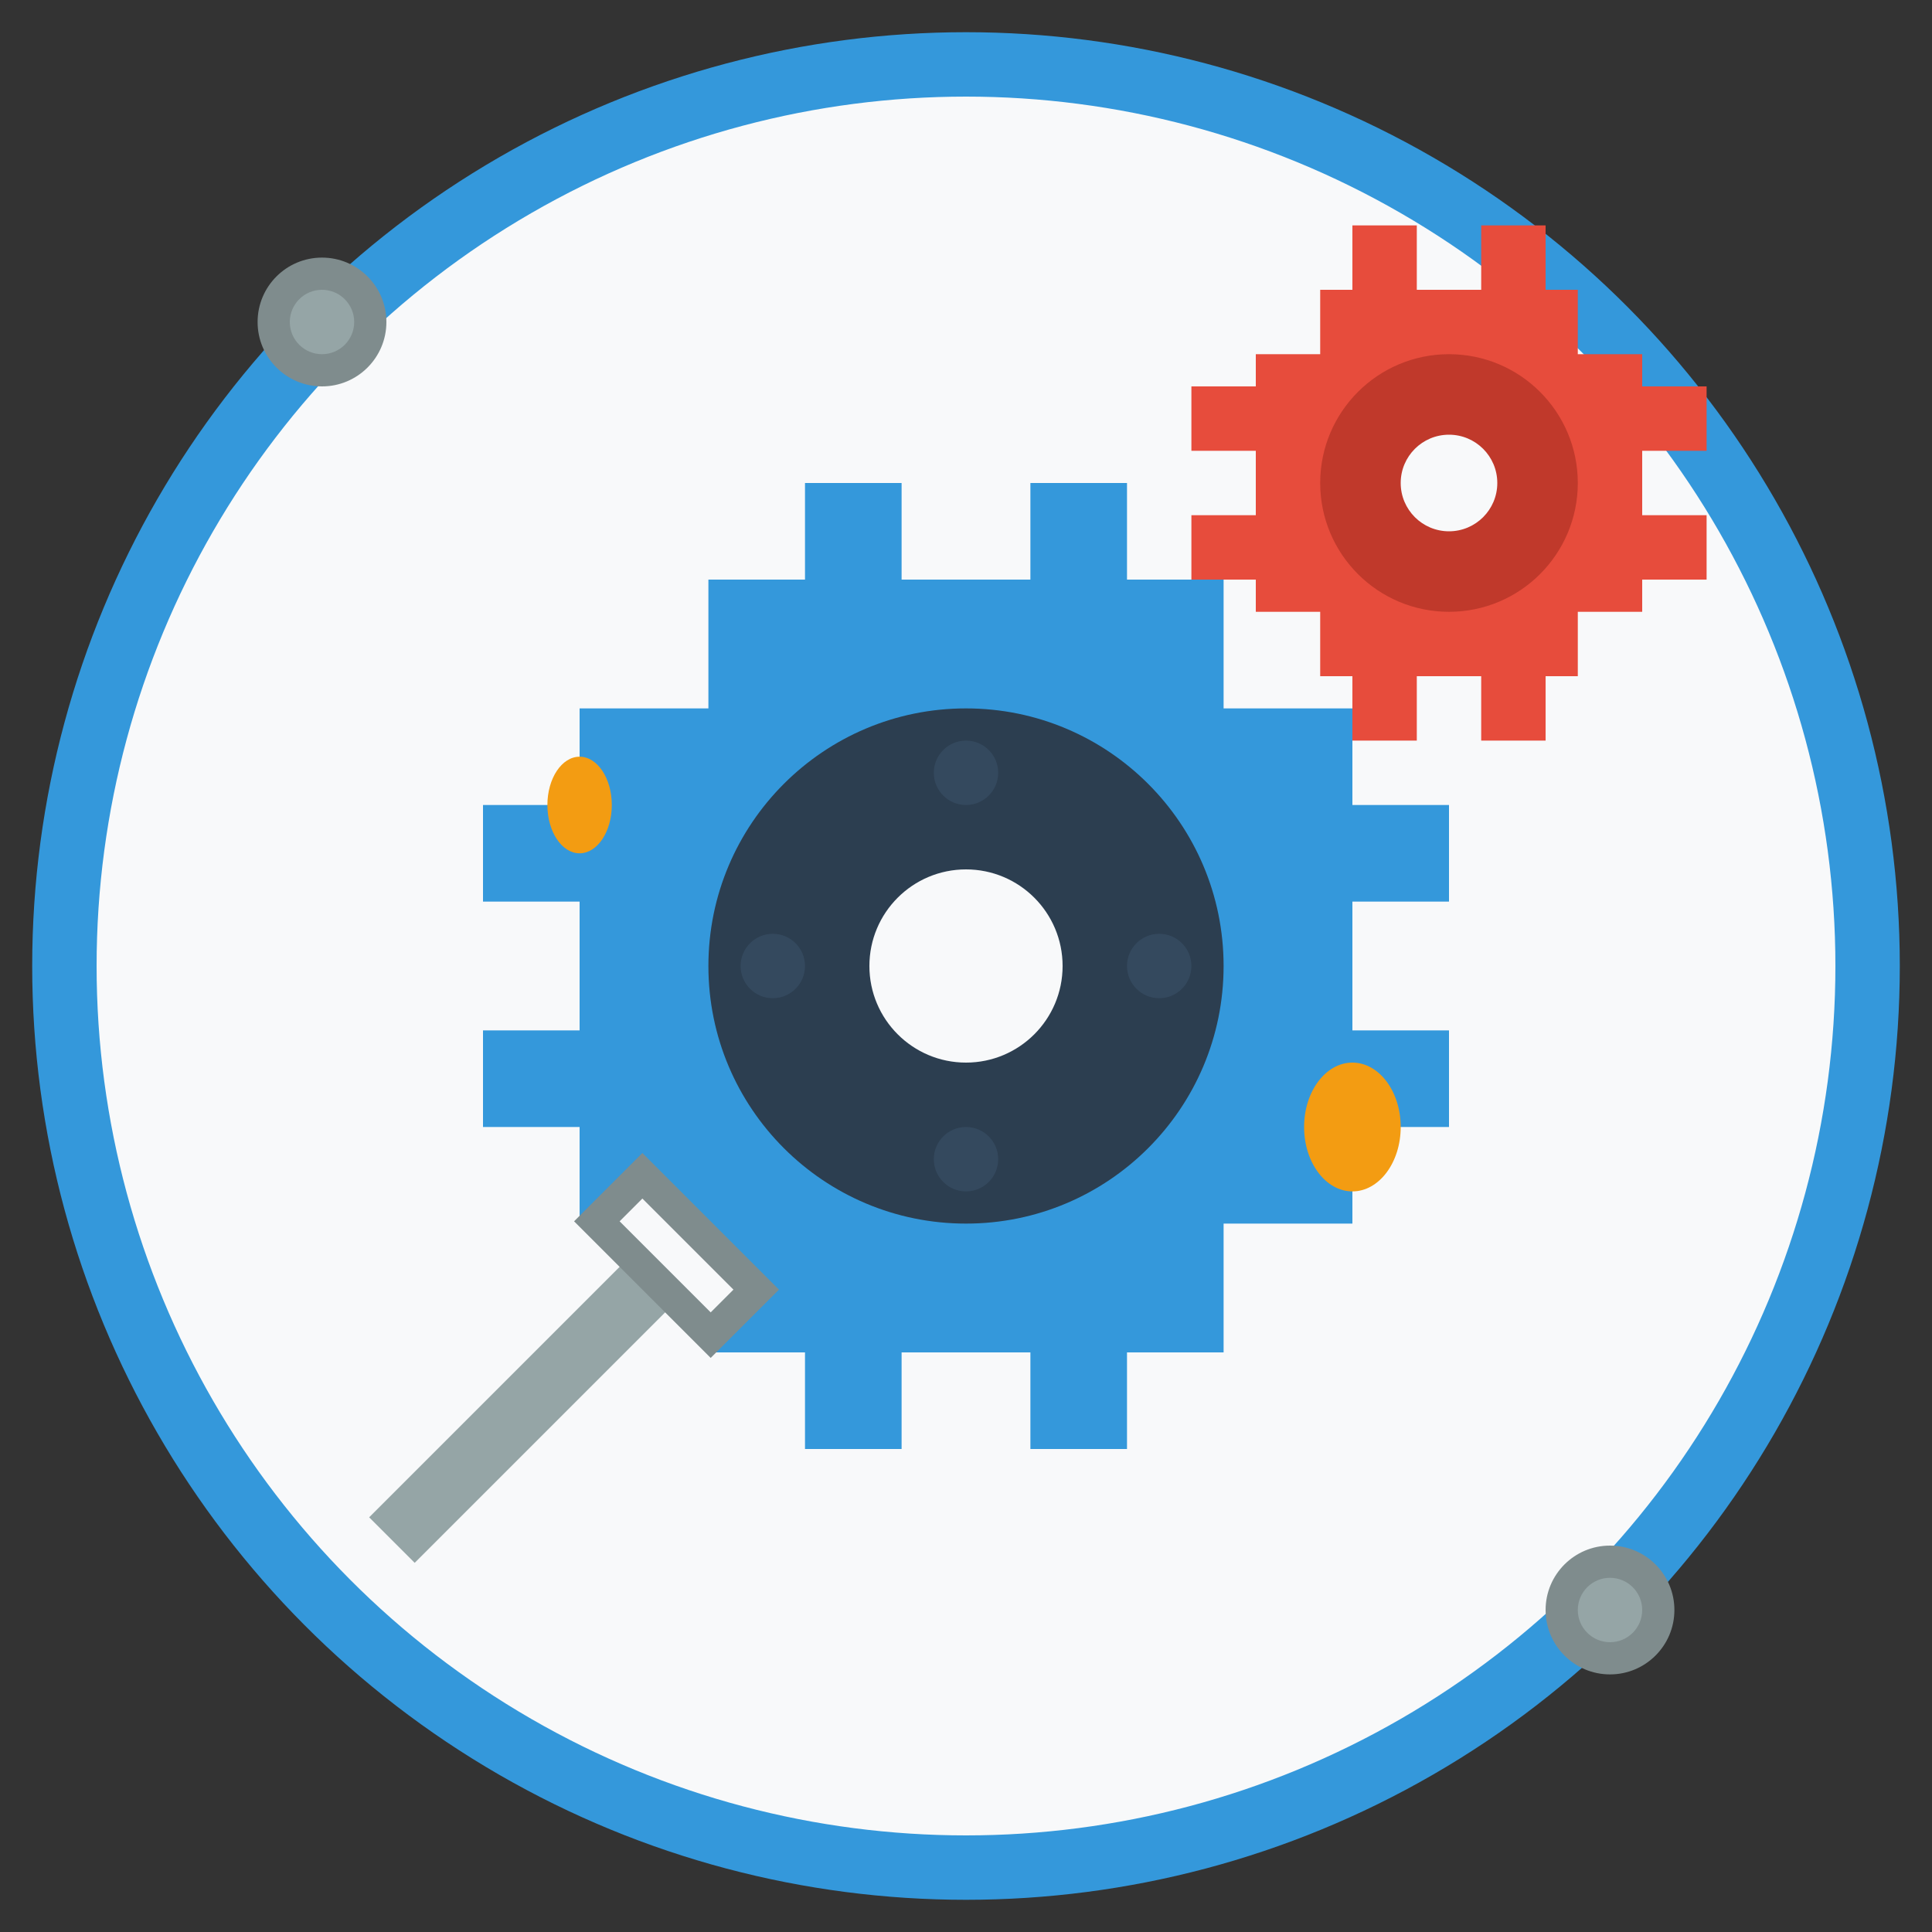 <svg width="60" height="60" viewBox="0 0 60 60" fill="none" xmlns="http://www.w3.org/2000/svg">
    <rect x="0" y="0" width="60" height="60" fill="#333333" stroke="none"/>
    <!-- Background Circle -->
    <circle cx="30" cy="30" r="28" fill="#f8f9fa" stroke="#3498db" stroke-width="2"/>
    
    <!-- Main Gear -->
    <g transform="translate(30, 30)">
        <!-- Outer gear teeth -->
        <path d="M-12,-2 L-15,-2 L-15,-5 L-12,-5 L-12,-8 L-8,-8 L-8,-12 L-5,-12 L-5,-15 L-2,-15 L-2,-12 L2,-12 L2,-15 L5,-15 L5,-12 L8,-12 L8,-8 L12,-8 L12,-5 L15,-5 L15,-2 L12,-2 L12,2 L15,2 L15,5 L12,5 L12,8 L8,8 L8,12 L5,12 L5,15 L2,15 L2,12 L-2,12 L-2,15 L-5,15 L-5,12 L-8,12 L-8,8 L-12,8 L-12,5 L-15,5 L-15,2 L-12,2 Z" fill="#3498db"/>
        
        <!-- Inner gear circle -->
        <circle cx="0" cy="0" r="8" fill="#2c3e50"/>
        
        <!-- Center hole -->
        <circle cx="0" cy="0" r="3" fill="#f8f9fa"/>
        
        <!-- Gear teeth details -->
        <circle cx="0" cy="-6" r="1" fill="#34495e"/>
        <circle cx="6" cy="0" r="1" fill="#34495e"/>
        <circle cx="0" cy="6" r="1" fill="#34495e"/>
        <circle cx="-6" cy="0" r="1" fill="#34495e"/>
    </g>
    
    <!-- Secondary Gear -->
    <g transform="translate(45, 15)">
        <!-- Smaller gear -->
        <path d="M-6,-1 L-8,-1 L-8,-3 L-6,-3 L-6,-4 L-4,-4 L-4,-6 L-3,-6 L-3,-8 L-1,-8 L-1,-6 L1,-6 L1,-8 L3,-8 L3,-6 L4,-6 L4,-4 L6,-4 L6,-3 L8,-3 L8,-1 L6,-1 L6,1 L8,1 L8,3 L6,3 L6,4 L4,4 L4,6 L3,6 L3,8 L1,8 L1,6 L-1,6 L-1,8 L-3,8 L-3,6 L-4,6 L-4,4 L-6,4 L-6,3 L-8,3 L-8,1 L-6,1 Z" fill="#e74c3c"/>
        
        <!-- Inner circle -->
        <circle cx="0" cy="0" r="4" fill="#c0392b"/>
        
        <!-- Center hole -->
        <circle cx="0" cy="0" r="1.5" fill="#f8f9fa"/>
    </g>
    
    <!-- Wrench -->
    <g transform="translate(15, 45)">
        <!-- Wrench handle -->
        <rect x="-1" y="-8" width="2" height="12" fill="#95a5a6" transform="rotate(45)"/>
        
        <!-- Wrench head -->
        <rect x="-3" y="-10" width="6" height="3" fill="#7f8c8d" transform="rotate(45)"/>
        <rect x="-2" y="-9" width="4" height="1" fill="#f8f9fa" transform="rotate(45)"/>
    </g>
    
    <!-- Bolts -->
    <circle cx="10" cy="10" r="2" fill="#7f8c8d"/>
    <circle cx="10" cy="10" r="1" fill="#95a5a6"/>
    
    <circle cx="50" cy="50" r="2" fill="#7f8c8d"/>
    <circle cx="50" cy="50" r="1" fill="#95a5a6"/>
    
    <!-- Oil drops -->
    <ellipse cx="42" cy="35" rx="1.5" ry="2" fill="#f39c12"/>
    <ellipse cx="18" cy="25" rx="1" ry="1.5" fill="#f39c12"/>
</svg>
